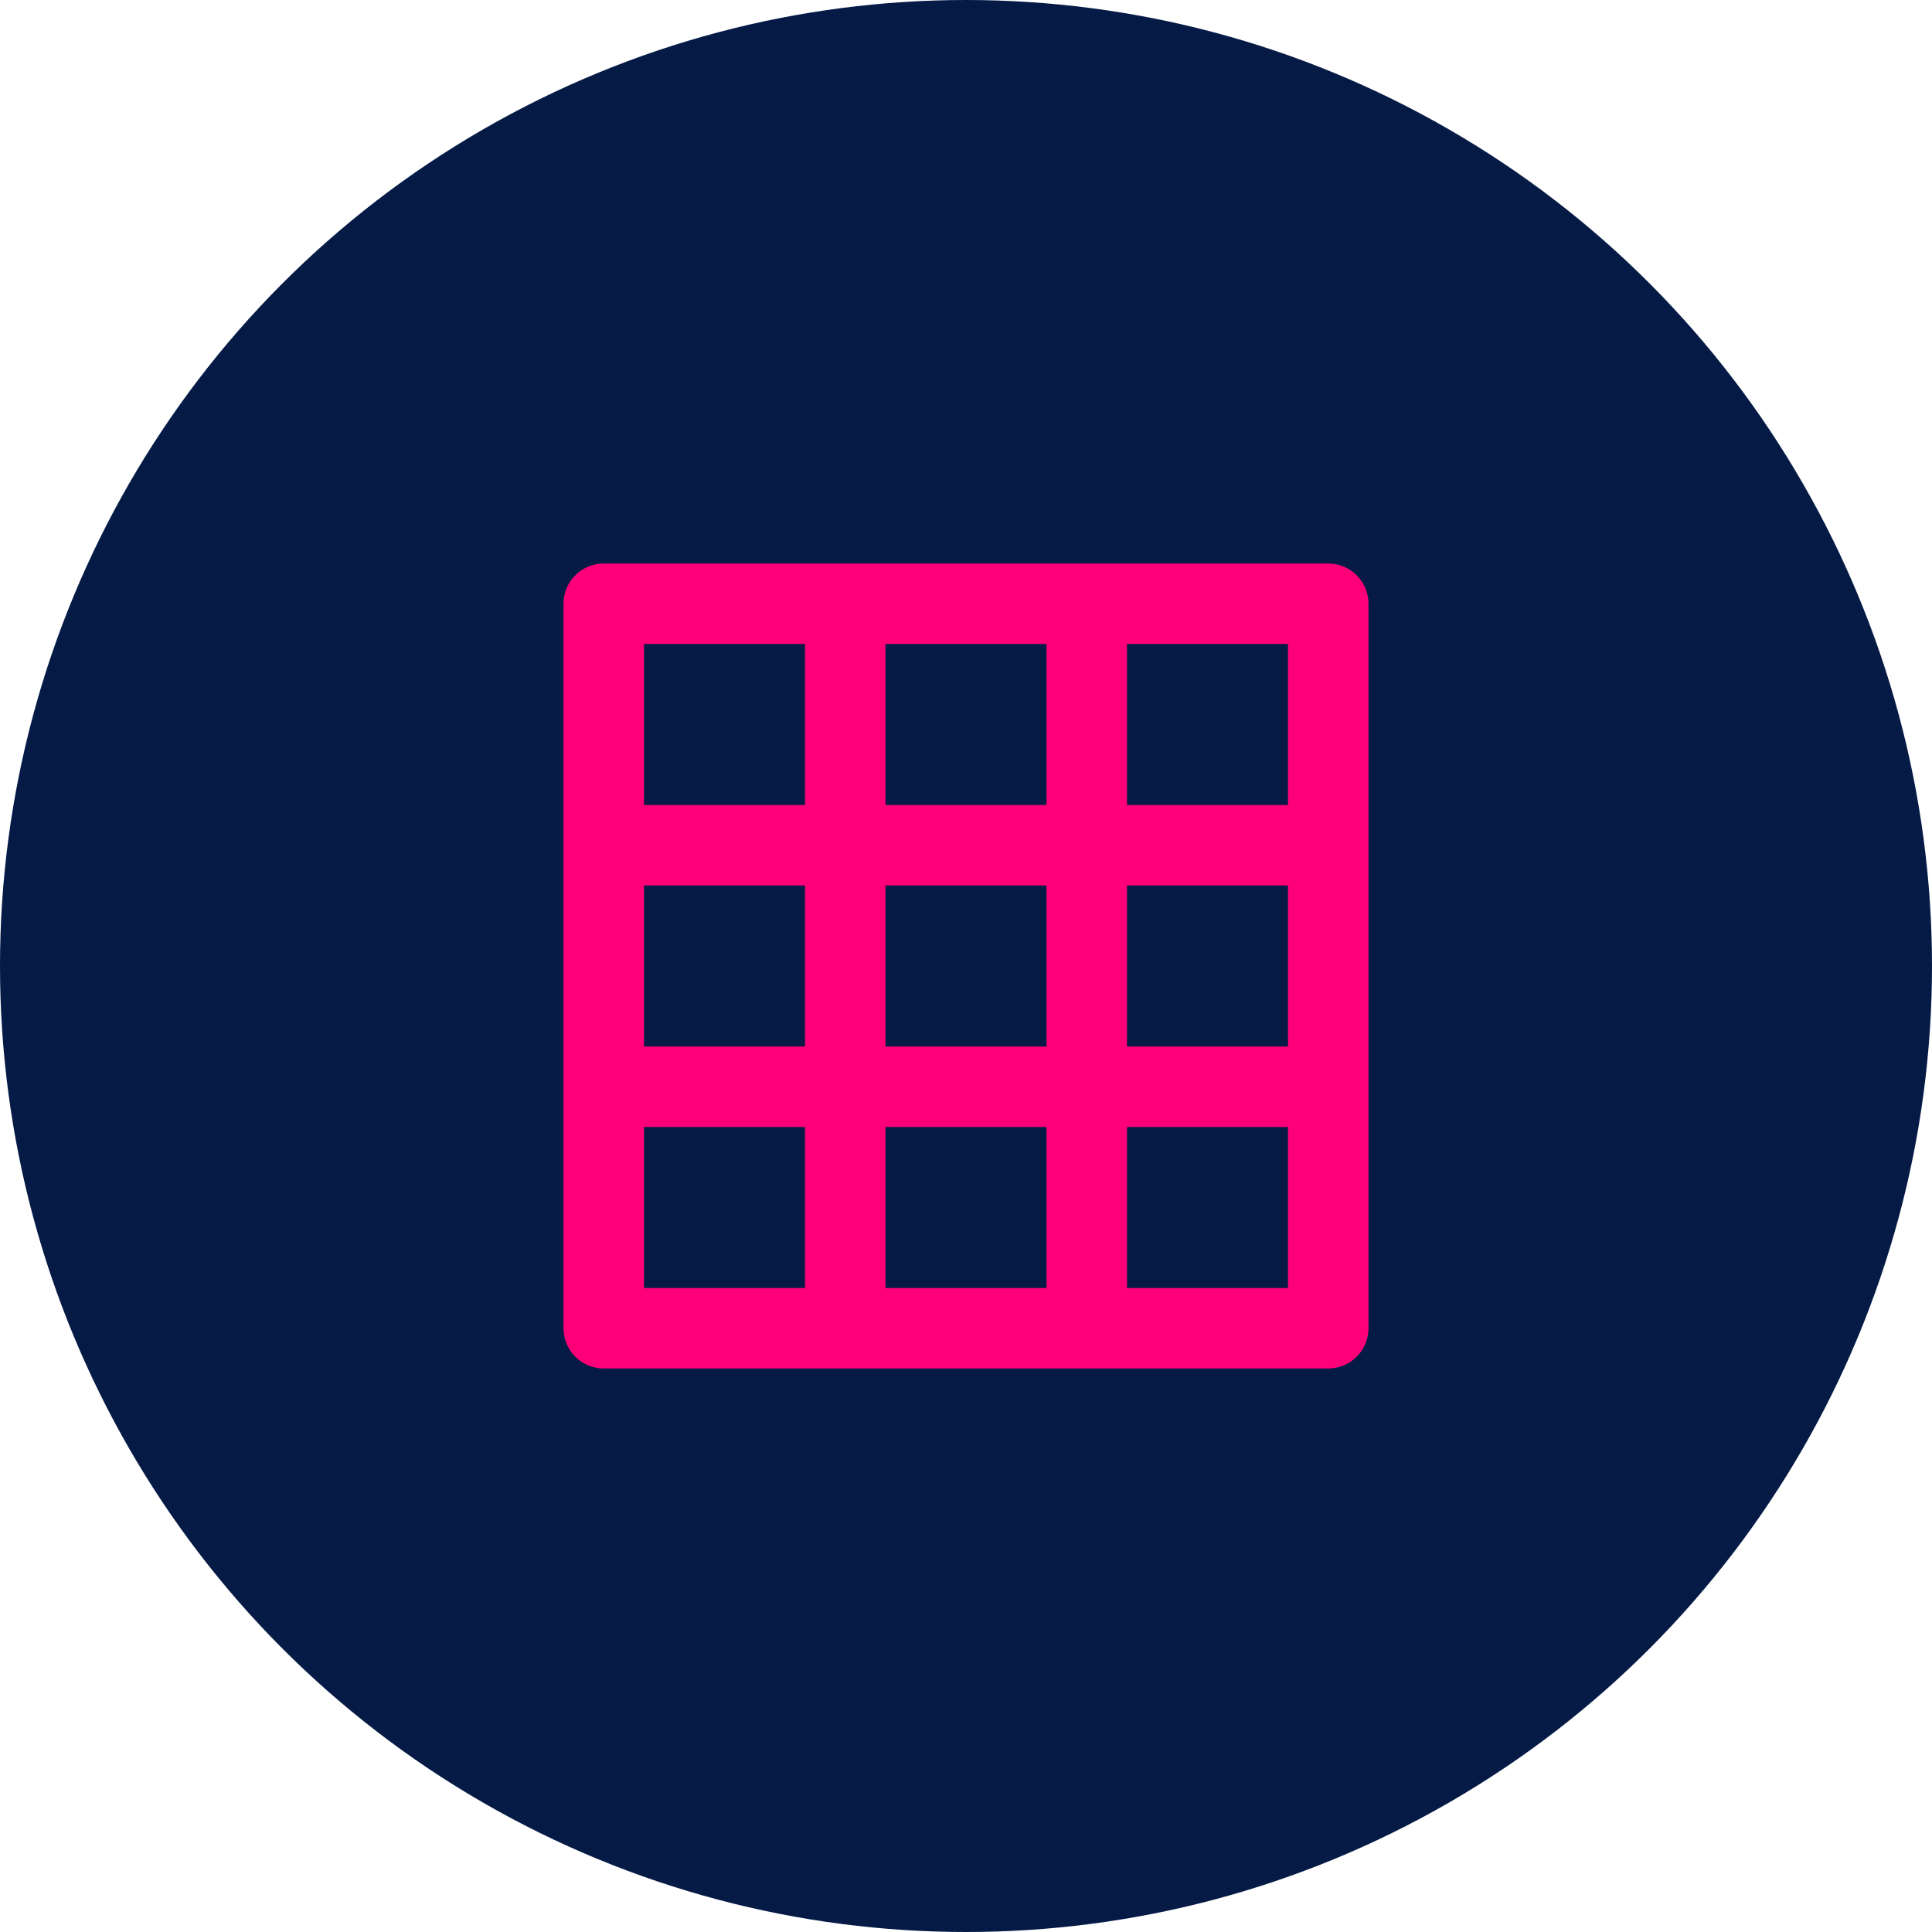 <svg width="48" height="48" viewBox="0 0 48 48" fill="none" xmlns="http://www.w3.org/2000/svg">
<circle cx="24" cy="24" r="24" fill="#051B46"/>
<path d="M33 14H15C14.735 14 14.48 14.105 14.293 14.293C14.105 14.48 14 14.735 14 15V33C14 33.265 14.105 33.52 14.293 33.707C14.48 33.895 14.735 34 15 34H33C33.265 34 33.52 33.895 33.707 33.707C33.895 33.52 34 33.265 34 33V15C34 14.735 33.895 14.48 33.707 14.293C33.52 14.105 33.265 14 33 14ZM20 32H16V28H20V32ZM20 26H16V22H20V26ZM20 20H16V16H20V20ZM26 32H22V28H26V32ZM26 26H22V22H26V26ZM26 20H22V16H26V20ZM32 32H28V28H32V32ZM32 26H28V22H32V26ZM32 20H28V16H32V20Z" fill="#FF0078"/>
</svg>
